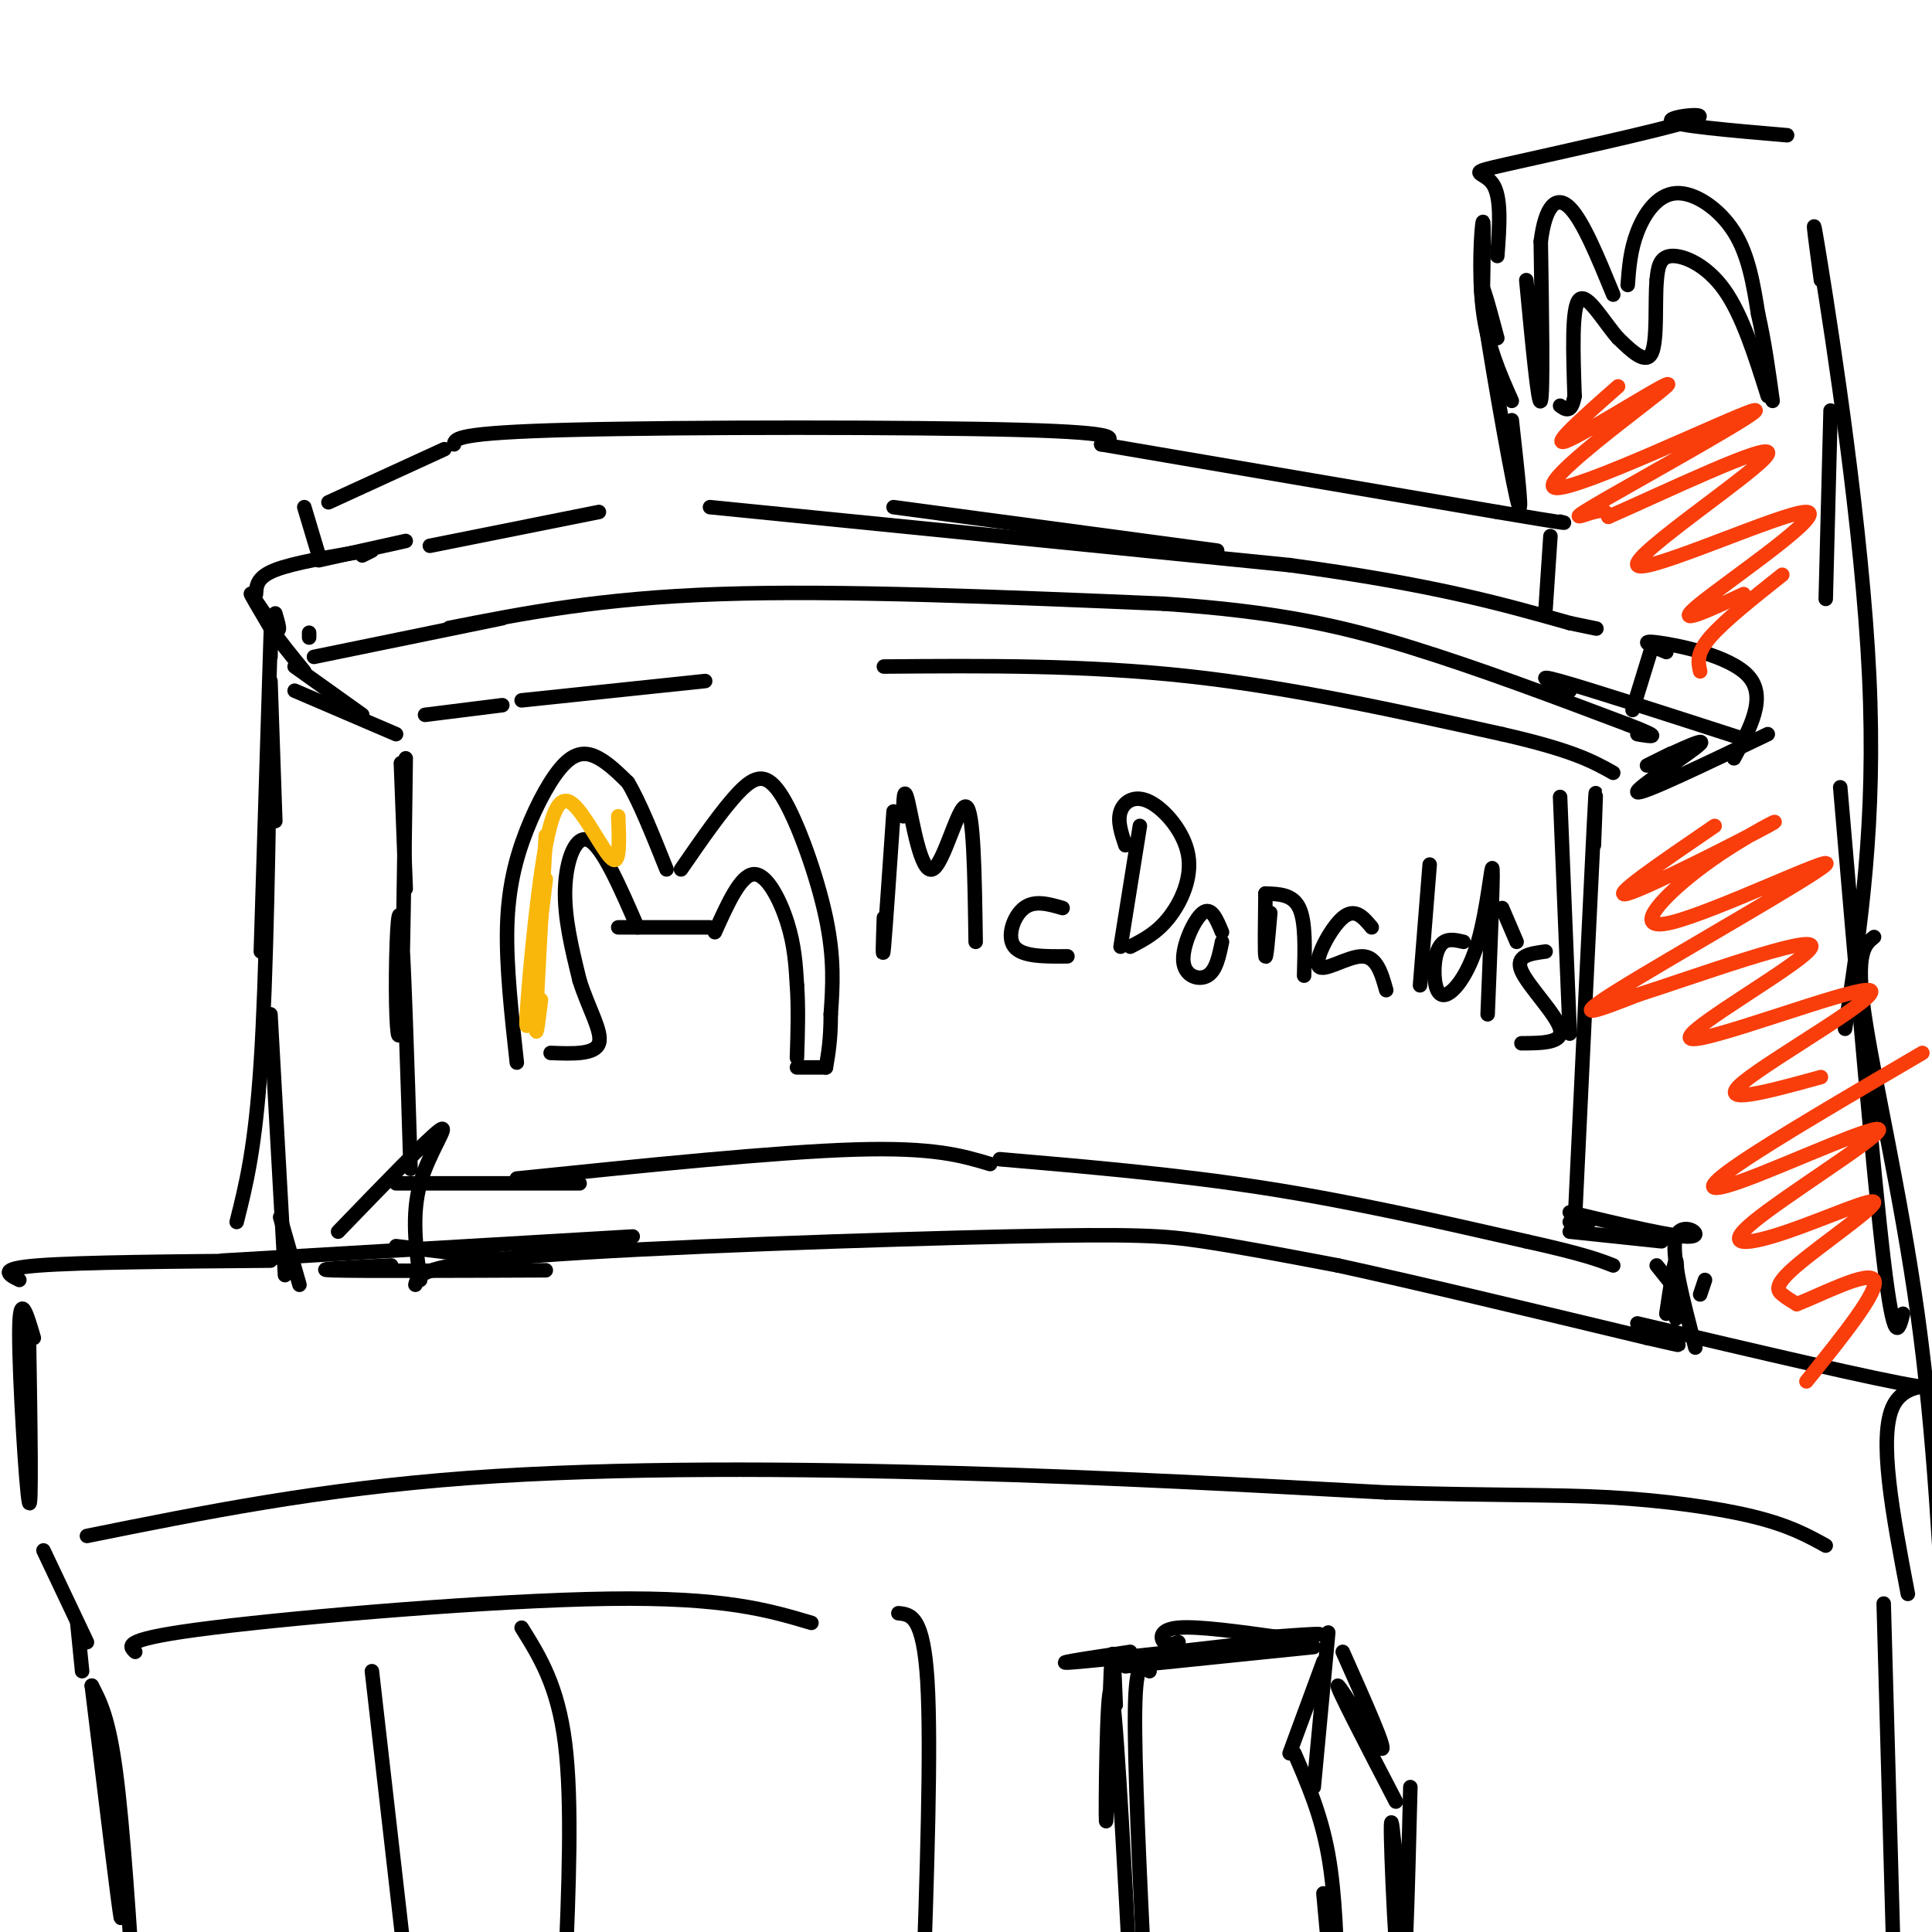<svg viewBox='0 0 400 400' version='1.1' xmlns='http://www.w3.org/2000/svg' xmlns:xlink='http://www.w3.org/1999/xlink'><g fill='none' stroke='rgb(0,0,0)' stroke-width='3' stroke-linecap='round' stroke-linejoin='round'><path d='M68,104c0.000,0.000 24.000,-11.000 24,-11'/><path d='M94,92c0.178,-1.200 0.356,-2.400 24,-3c23.644,-0.600 70.756,-0.600 93,0c22.244,0.600 19.622,1.800 17,3'/><path d='M228,92c16.500,2.833 49.250,8.417 82,14'/><path d='M310,106c15.833,2.667 14.417,2.333 13,2'/><path d='M321,111c0.000,0.000 -1.000,15.000 -1,15'/><path d='M63,105c0.000,0.000 3.000,10.000 3,10'/><path d='M66,116c0.000,0.000 18.000,-4.000 18,-4'/><path d='M89,113c0.000,0.000 35.000,-7.000 35,-7'/><path d='M185,105c0.000,0.000 67.000,9.000 67,9'/><path d='M147,105c0.000,0.000 120.000,12.000 120,12'/><path d='M267,117c29.667,4.000 43.833,8.000 58,12'/><path d='M325,129c9.667,2.000 4.833,1.000 0,0'/><path d='M64,131c0.000,0.000 0.000,1.000 0,1'/><path d='M57,127c0.644,2.200 1.289,4.400 0,3c-1.289,-1.400 -4.511,-6.400 -5,-7c-0.489,-0.600 1.756,3.200 4,7'/><path d='M56,130c1.833,2.667 4.417,5.833 7,9'/><path d='M65,136c0.000,0.000 39.000,-8.000 39,-8'/><path d='M93,130c15.667,-3.083 31.333,-6.167 56,-7c24.667,-0.833 58.333,0.583 92,2'/><path d='M241,125c23.644,1.600 36.756,4.600 51,9c14.244,4.400 29.622,10.200 45,16'/><path d='M337,150c7.833,3.000 4.917,2.500 2,2'/><path d='M342,134c0.000,0.000 -4.000,13.000 -4,13'/><path d='M53,123c0.083,-1.750 0.167,-3.500 4,-5c3.833,-1.500 11.417,-2.750 19,-4'/><path d='M77,114c0.000,0.000 -2.000,1.000 -2,1'/><path d='M61,143c0.000,0.000 21.000,9.000 21,9'/><path d='M61,138c0.000,0.000 14.000,10.000 14,10'/><path d='M56,141c0.000,0.000 1.000,29.000 1,29'/><path d='M56,136c0.167,-6.583 0.333,-13.167 0,-3c-0.333,10.167 -1.167,37.083 -2,64'/><path d='M56,146c-0.417,28.083 -0.833,56.167 -2,74c-1.167,17.833 -3.083,25.417 -5,33'/><path d='M83,158c0.000,0.000 1.000,26.000 1,26'/><path d='M84,157c-0.292,22.244 -0.583,44.488 -1,53c-0.417,8.512 -0.958,3.292 -1,-5c-0.042,-8.292 0.417,-19.655 1,-14c0.583,5.655 1.292,28.327 2,51'/><path d='M56,210c0.000,0.000 3.000,54.000 3,54'/><path d='M58,252c0.000,0.000 4.000,14.000 4,14'/><path d='M70,255c9.311,-9.644 18.622,-19.289 21,-21c2.378,-1.711 -2.178,4.511 -4,11c-1.822,6.489 -0.911,13.244 0,20'/><path d='M82,258c0.000,0.000 25.000,3.000 25,3'/><path d='M81,262c-8.667,0.417 -17.333,0.833 -12,1c5.333,0.167 24.667,0.083 44,0'/><path d='M86,266c0.506,-2.083 1.012,-4.167 25,-6c23.988,-1.833 71.458,-3.417 98,-4c26.542,-0.583 32.155,-0.167 40,1c7.845,1.167 17.923,3.083 28,5'/><path d='M277,262c15.333,3.333 39.667,9.167 64,15'/><path d='M341,277c10.833,2.500 5.917,1.250 1,0'/><path d='M347,273c0.167,-5.917 0.333,-11.833 0,-12c-0.333,-0.167 -1.167,5.417 -2,11'/><path d='M82,245c0.000,0.000 38.000,0.000 38,0'/><path d='M107,244c26.833,-2.750 53.667,-5.500 70,-6c16.333,-0.500 22.167,1.250 28,3'/><path d='M207,240c18.417,1.583 36.833,3.167 55,6c18.167,2.833 36.083,6.917 54,11'/><path d='M316,257c12.000,2.667 15.000,3.833 18,5'/><path d='M343,262c0.000,0.000 4.000,5.000 4,5'/><path d='M88,148c0.000,0.000 16.000,-2.000 16,-2'/><path d='M108,145c0.000,0.000 38.000,-4.000 38,-4'/><path d='M183,138c20.833,-0.167 41.667,-0.333 63,2c21.333,2.333 43.167,7.167 65,12'/><path d='M311,152c14.667,3.333 18.833,5.667 23,8'/><path d='M310,70c-2.067,-7.756 -4.133,-15.511 -3,-7c1.133,8.511 5.467,33.289 7,40c1.533,6.711 0.267,-4.644 -1,-16'/><path d='M307,61c0.133,-7.911 0.267,-15.822 0,-15c-0.267,0.822 -0.933,10.378 0,18c0.933,7.622 3.467,13.311 6,19'/><path d='M310,53c0.459,-6.155 0.919,-12.309 -1,-15c-1.919,-2.691 -6.215,-1.917 3,-4c9.215,-2.083 31.943,-7.022 38,-9c6.057,-1.978 -4.555,-0.994 -4,0c0.555,0.994 12.278,1.997 24,3'/><path d='M379,85c0.000,0.000 -1.000,39.000 -1,39'/><path d='M377,58c-1.222,-9.089 -2.444,-18.178 0,-3c2.444,15.178 8.556,54.622 10,85c1.444,30.378 -1.778,51.689 -5,73'/><path d='M381,163c3.417,39.917 6.833,79.833 9,98c2.167,18.167 3.083,14.583 4,11'/><path d='M388,194c-1.933,1.556 -3.867,3.111 -2,16c1.867,12.889 7.533,37.111 11,62c3.467,24.889 4.733,50.444 6,76'/><path d='M403,348c1.500,13.833 2.250,10.417 3,7'/><path d='M7,277c-1.489,-5.067 -2.978,-10.133 -3,-1c-0.022,9.133 1.422,32.467 2,35c0.578,2.533 0.289,-15.733 0,-34'/><path d='M4,265c-2.333,-1.167 -4.667,-2.333 4,-3c8.667,-0.667 28.333,-0.833 48,-1'/><path d='M46,261c0.000,0.000 85.000,-5.000 85,-5'/><path d='M18,318c24.111,-4.867 48.222,-9.733 79,-12c30.778,-2.267 68.222,-1.933 101,-1c32.778,0.933 60.889,2.467 89,4'/><path d='M287,309c22.571,0.679 34.500,0.375 46,1c11.500,0.625 22.571,2.179 30,4c7.429,1.821 11.214,3.911 15,6'/><path d='M339,274c25.111,5.911 50.222,11.822 58,13c7.778,1.178 -1.778,-2.378 -5,4c-3.222,6.378 -0.111,22.689 3,39'/><path d='M323,165c0.000,0.000 2.000,49.000 2,49'/><path d='M330,175c0.333,-8.583 0.667,-17.167 0,-4c-0.667,13.167 -2.333,48.083 -4,83'/><path d='M325,143c-4.000,-1.833 -8.000,-3.667 -2,-2c6.000,1.667 22.000,6.833 38,12'/><path d='M366,152c-13.202,6.333 -26.405,12.667 -27,12c-0.595,-0.667 11.417,-8.333 13,-10c1.583,-1.667 -7.262,2.667 -10,4c-2.738,1.333 0.631,-0.333 4,-2'/><path d='M345,135c-3.022,-1.244 -6.044,-2.489 -2,-2c4.044,0.489 15.156,2.711 19,7c3.844,4.289 0.422,10.644 -3,17'/><path d='M325,251c10.978,2.622 21.956,5.244 25,5c3.044,-0.244 -1.844,-3.356 -3,0c-1.156,3.356 1.422,13.178 4,23'/><path d='M353,265c0.000,0.000 -1.000,3.000 -1,3'/><path d='M344,257c0.000,0.000 -19.000,-2.000 -19,-2'/><path d='M329,253c0.000,0.000 -4.000,0.000 -4,0'/><path d='M316,58c1.250,13.167 2.500,26.333 3,25c0.500,-1.333 0.250,-17.167 0,-33'/><path d='M319,50c0.933,-7.489 3.267,-9.711 6,-7c2.733,2.711 5.867,10.356 9,18'/><path d='M337,59c0.268,-3.607 0.536,-7.214 2,-11c1.464,-3.786 4.125,-7.750 8,-8c3.875,-0.250 8.964,3.214 12,8c3.036,4.786 4.018,10.893 5,17'/><path d='M364,65c1.333,5.833 2.167,11.917 3,18'/><path d='M366,82c-2.644,-8.400 -5.289,-16.800 -9,-22c-3.711,-5.200 -8.489,-7.200 -11,-7c-2.511,0.200 -2.756,2.600 -3,5'/><path d='M343,58c-0.378,4.244 0.178,12.356 -1,15c-1.178,2.644 -4.089,-0.178 -7,-3'/><path d='M335,70c-2.822,-3.133 -6.378,-9.467 -8,-8c-1.622,1.467 -1.311,10.733 -1,20'/><path d='M326,82c-0.667,3.667 -1.833,2.833 -3,2'/><path d='M107,220c-1.102,-9.978 -2.204,-19.955 -2,-28c0.204,-8.045 1.715,-14.156 4,-20c2.285,-5.844 5.346,-11.419 8,-14c2.654,-2.581 4.901,-2.166 7,-1c2.099,1.166 4.049,3.083 6,5'/><path d='M130,162c2.333,3.833 5.167,10.917 8,18'/><path d='M141,180c4.315,-6.250 8.631,-12.500 12,-16c3.369,-3.500 5.792,-4.250 9,1c3.208,5.250 7.202,16.500 9,25c1.798,8.500 1.399,14.250 1,20'/><path d='M172,210c0.000,5.167 -0.500,8.083 -1,11'/><path d='M128,192c0.000,0.000 19.000,0.000 19,0'/><path d='M148,193c2.644,-5.889 5.289,-11.778 8,-12c2.711,-0.222 5.489,5.222 7,10c1.511,4.778 1.756,8.889 2,13'/><path d='M165,204c0.333,4.667 0.167,9.833 0,15'/><path d='M165,221c0.000,0.000 6.000,0.000 6,0'/><path d='M132,192c-3.600,-8.289 -7.200,-16.578 -10,-18c-2.800,-1.422 -4.800,4.022 -5,10c-0.200,5.978 1.400,12.489 3,19'/><path d='M120,203c1.800,5.756 4.800,10.644 4,13c-0.800,2.356 -5.400,2.178 -10,2'/><path d='M185,168c-0.833,12.167 -1.667,24.333 -2,28c-0.333,3.667 -0.167,-1.167 0,-6'/><path d='M187,169c0.054,-3.405 0.107,-6.810 1,-3c0.893,3.810 2.625,14.833 5,14c2.375,-0.833 5.393,-13.524 7,-13c1.607,0.524 1.804,14.262 2,28'/><path d='M220,188c-2.911,-0.844 -5.822,-1.689 -8,0c-2.178,1.689 -3.622,5.911 -2,8c1.622,2.089 6.311,2.044 11,2'/><path d='M236,171c0.000,0.000 -4.000,25.000 -4,25'/><path d='M233,175c-0.841,-2.493 -1.681,-4.986 -1,-7c0.681,-2.014 2.884,-3.550 6,-2c3.116,1.550 7.147,6.187 8,11c0.853,4.813 -1.470,9.804 -4,13c-2.530,3.196 -5.265,4.598 -8,6'/><path d='M253,193c-1.107,-2.690 -2.214,-5.381 -4,-4c-1.786,1.381 -4.250,6.833 -4,10c0.250,3.167 3.214,4.048 5,3c1.786,-1.048 2.393,-4.024 3,-7'/><path d='M262,185c-0.083,6.167 -0.167,12.333 0,13c0.167,0.667 0.583,-4.167 1,-9'/><path d='M262,185c2.833,0.083 5.667,0.167 7,3c1.333,2.833 1.167,8.417 1,14'/><path d='M284,192c-1.732,-2.077 -3.464,-4.155 -6,-2c-2.536,2.155 -5.875,8.542 -5,10c0.875,1.458 5.964,-2.012 9,-2c3.036,0.012 4.018,3.506 5,7'/><path d='M296,179c0.000,0.000 -2.000,25.000 -2,25'/><path d='M303,195c-1.453,-0.340 -2.907,-0.679 -4,0c-1.093,0.679 -1.826,2.378 -2,5c-0.174,2.622 0.211,6.167 2,6c1.789,-0.167 4.982,-4.045 7,-11c2.018,-6.955 2.862,-16.987 3,-15c0.138,1.987 -0.431,15.994 -1,30'/><path d='M311,188c0.000,0.000 3.000,7.000 3,7'/><path d='M320,197c-3.178,0.422 -6.356,0.844 -5,4c1.356,3.156 7.244,9.044 8,12c0.756,2.956 -3.622,2.978 -8,3'/><path d='M19,349c2.833,23.250 5.667,46.500 6,48c0.333,1.500 -1.833,-18.750 -4,-39'/><path d='M19,349c1.750,3.333 3.500,6.667 5,18c1.500,11.333 2.750,30.667 4,50'/><path d='M28,342c-1.422,-1.333 -2.844,-2.667 16,-5c18.844,-2.333 57.956,-5.667 82,-6c24.044,-0.333 33.022,2.333 42,5'/><path d='M186,334c2.583,0.250 5.167,0.500 6,14c0.833,13.500 -0.083,40.250 -1,67'/><path d='M108,337c3.750,6.000 7.500,12.000 9,24c1.500,12.000 0.750,30.000 0,48'/><path d='M77,346c0.000,0.000 8.000,70.000 8,70'/><path d='M233,345c0.000,0.000 39.000,-4.000 39,-4'/><path d='M275,338c0.000,0.000 -3.000,32.000 -3,32'/><path d='M274,344c0.000,0.000 -7.000,19.000 -7,19'/><path d='M268,363c2.750,6.333 5.500,12.667 7,21c1.500,8.333 1.750,18.667 2,29'/><path d='M274,392c0.000,0.000 2.000,22.000 2,22'/><path d='M278,342c4.644,10.422 9.289,20.844 8,20c-1.289,-0.844 -8.511,-12.956 -9,-13c-0.489,-0.044 5.756,11.978 12,24'/><path d='M292,370c-0.556,22.222 -1.111,44.444 -2,42c-0.889,-2.444 -2.111,-29.556 -2,-34c0.111,-4.444 1.556,13.778 3,32'/><path d='M231,353c-0.304,-7.619 -0.607,-15.238 -1,-7c-0.393,8.238 -0.875,32.333 -1,31c-0.125,-1.333 0.107,-28.095 1,-27c0.893,1.095 2.446,30.048 4,59'/><path d='M238,346c-1.417,-1.333 -2.833,-2.667 -3,8c-0.167,10.667 0.917,33.333 2,56'/><path d='M234,342c-9.378,1.400 -18.756,2.800 -10,2c8.756,-0.800 35.644,-3.800 45,-5c9.356,-1.200 1.178,-0.600 -7,0'/><path d='M262,339c-1.667,0.000 -2.333,0.000 -3,0'/><path d='M244,340c-1.133,0.378 -2.267,0.756 -3,0c-0.733,-0.756 -1.067,-2.644 3,-3c4.067,-0.356 12.533,0.822 21,2'/><path d='M9,321c0.000,0.000 9.000,19.000 9,19'/><path d='M16,336c0.000,0.000 1.000,10.000 1,10'/><path d='M390,332c0.000,0.000 2.000,72.000 2,72'/></g>
<g fill='none' stroke='rgb(249,61,11)' stroke-width='3' stroke-linecap='round' stroke-linejoin='round'><path d='M335,80c-7.586,6.700 -15.172,13.400 -10,11c5.172,-2.400 23.102,-13.898 20,-11c-3.102,2.898 -27.234,20.194 -23,21c4.234,0.806 36.836,-14.877 41,-16c4.164,-1.123 -20.110,12.313 -30,18c-9.890,5.687 -5.397,3.625 -3,3c2.397,-0.625 2.699,0.188 3,1'/><path d='M333,107c10.247,-4.447 34.365,-16.065 33,-13c-1.365,3.065 -28.211,20.811 -27,23c1.211,2.189 30.480,-11.180 35,-11c4.520,0.180 -15.709,13.909 -22,19c-6.291,5.091 1.354,1.546 9,-2'/><path d='M369,119c-6.083,4.833 -12.167,9.667 -15,13c-2.833,3.333 -2.417,5.167 -2,7'/><path d='M355,171c-11.135,7.607 -22.270,15.214 -18,14c4.270,-1.214 23.943,-11.248 29,-14c5.057,-2.752 -4.504,1.779 -13,8c-8.496,6.221 -15.927,14.131 -7,12c8.927,-2.131 34.211,-14.305 32,-12c-2.211,2.305 -31.917,19.087 -43,26c-11.083,6.913 -3.541,3.956 4,1'/><path d='M339,206c11.015,-3.508 36.554,-12.777 36,-10c-0.554,2.777 -27.200,17.600 -25,19c2.200,1.400 33.246,-10.623 37,-10c3.754,0.623 -19.785,13.892 -26,19c-6.215,5.108 4.892,2.054 16,-1'/><path d='M398,218c-15.254,8.933 -30.508,17.866 -38,23c-7.492,5.134 -7.221,6.470 2,3c9.221,-3.470 27.394,-11.744 27,-10c-0.394,1.744 -19.354,13.507 -26,19c-6.646,5.493 -0.977,4.718 7,2c7.977,-2.718 18.262,-7.378 18,-6c-0.262,1.378 -11.070,8.794 -16,13c-4.930,4.206 -3.980,5.202 -3,6c0.980,0.798 1.990,1.399 3,2'/><path d='M372,270c4.644,-1.733 14.756,-7.067 16,-5c1.244,2.067 -6.378,11.533 -14,21'/></g>
<g fill='none' stroke='rgb(249,183,11)' stroke-width='3' stroke-linecap='round' stroke-linejoin='round'><path d='M113,173c-0.917,16.167 -1.833,32.333 -2,38c-0.167,5.667 0.417,0.833 1,-4'/><path d='M113,182c-1.986,16.563 -3.971,33.126 -4,30c-0.029,-3.126 1.900,-25.941 4,-37c2.100,-11.059 4.373,-10.362 7,-7c2.627,3.362 5.608,9.389 7,10c1.392,0.611 1.196,-4.195 1,-9'/></g>
</svg>